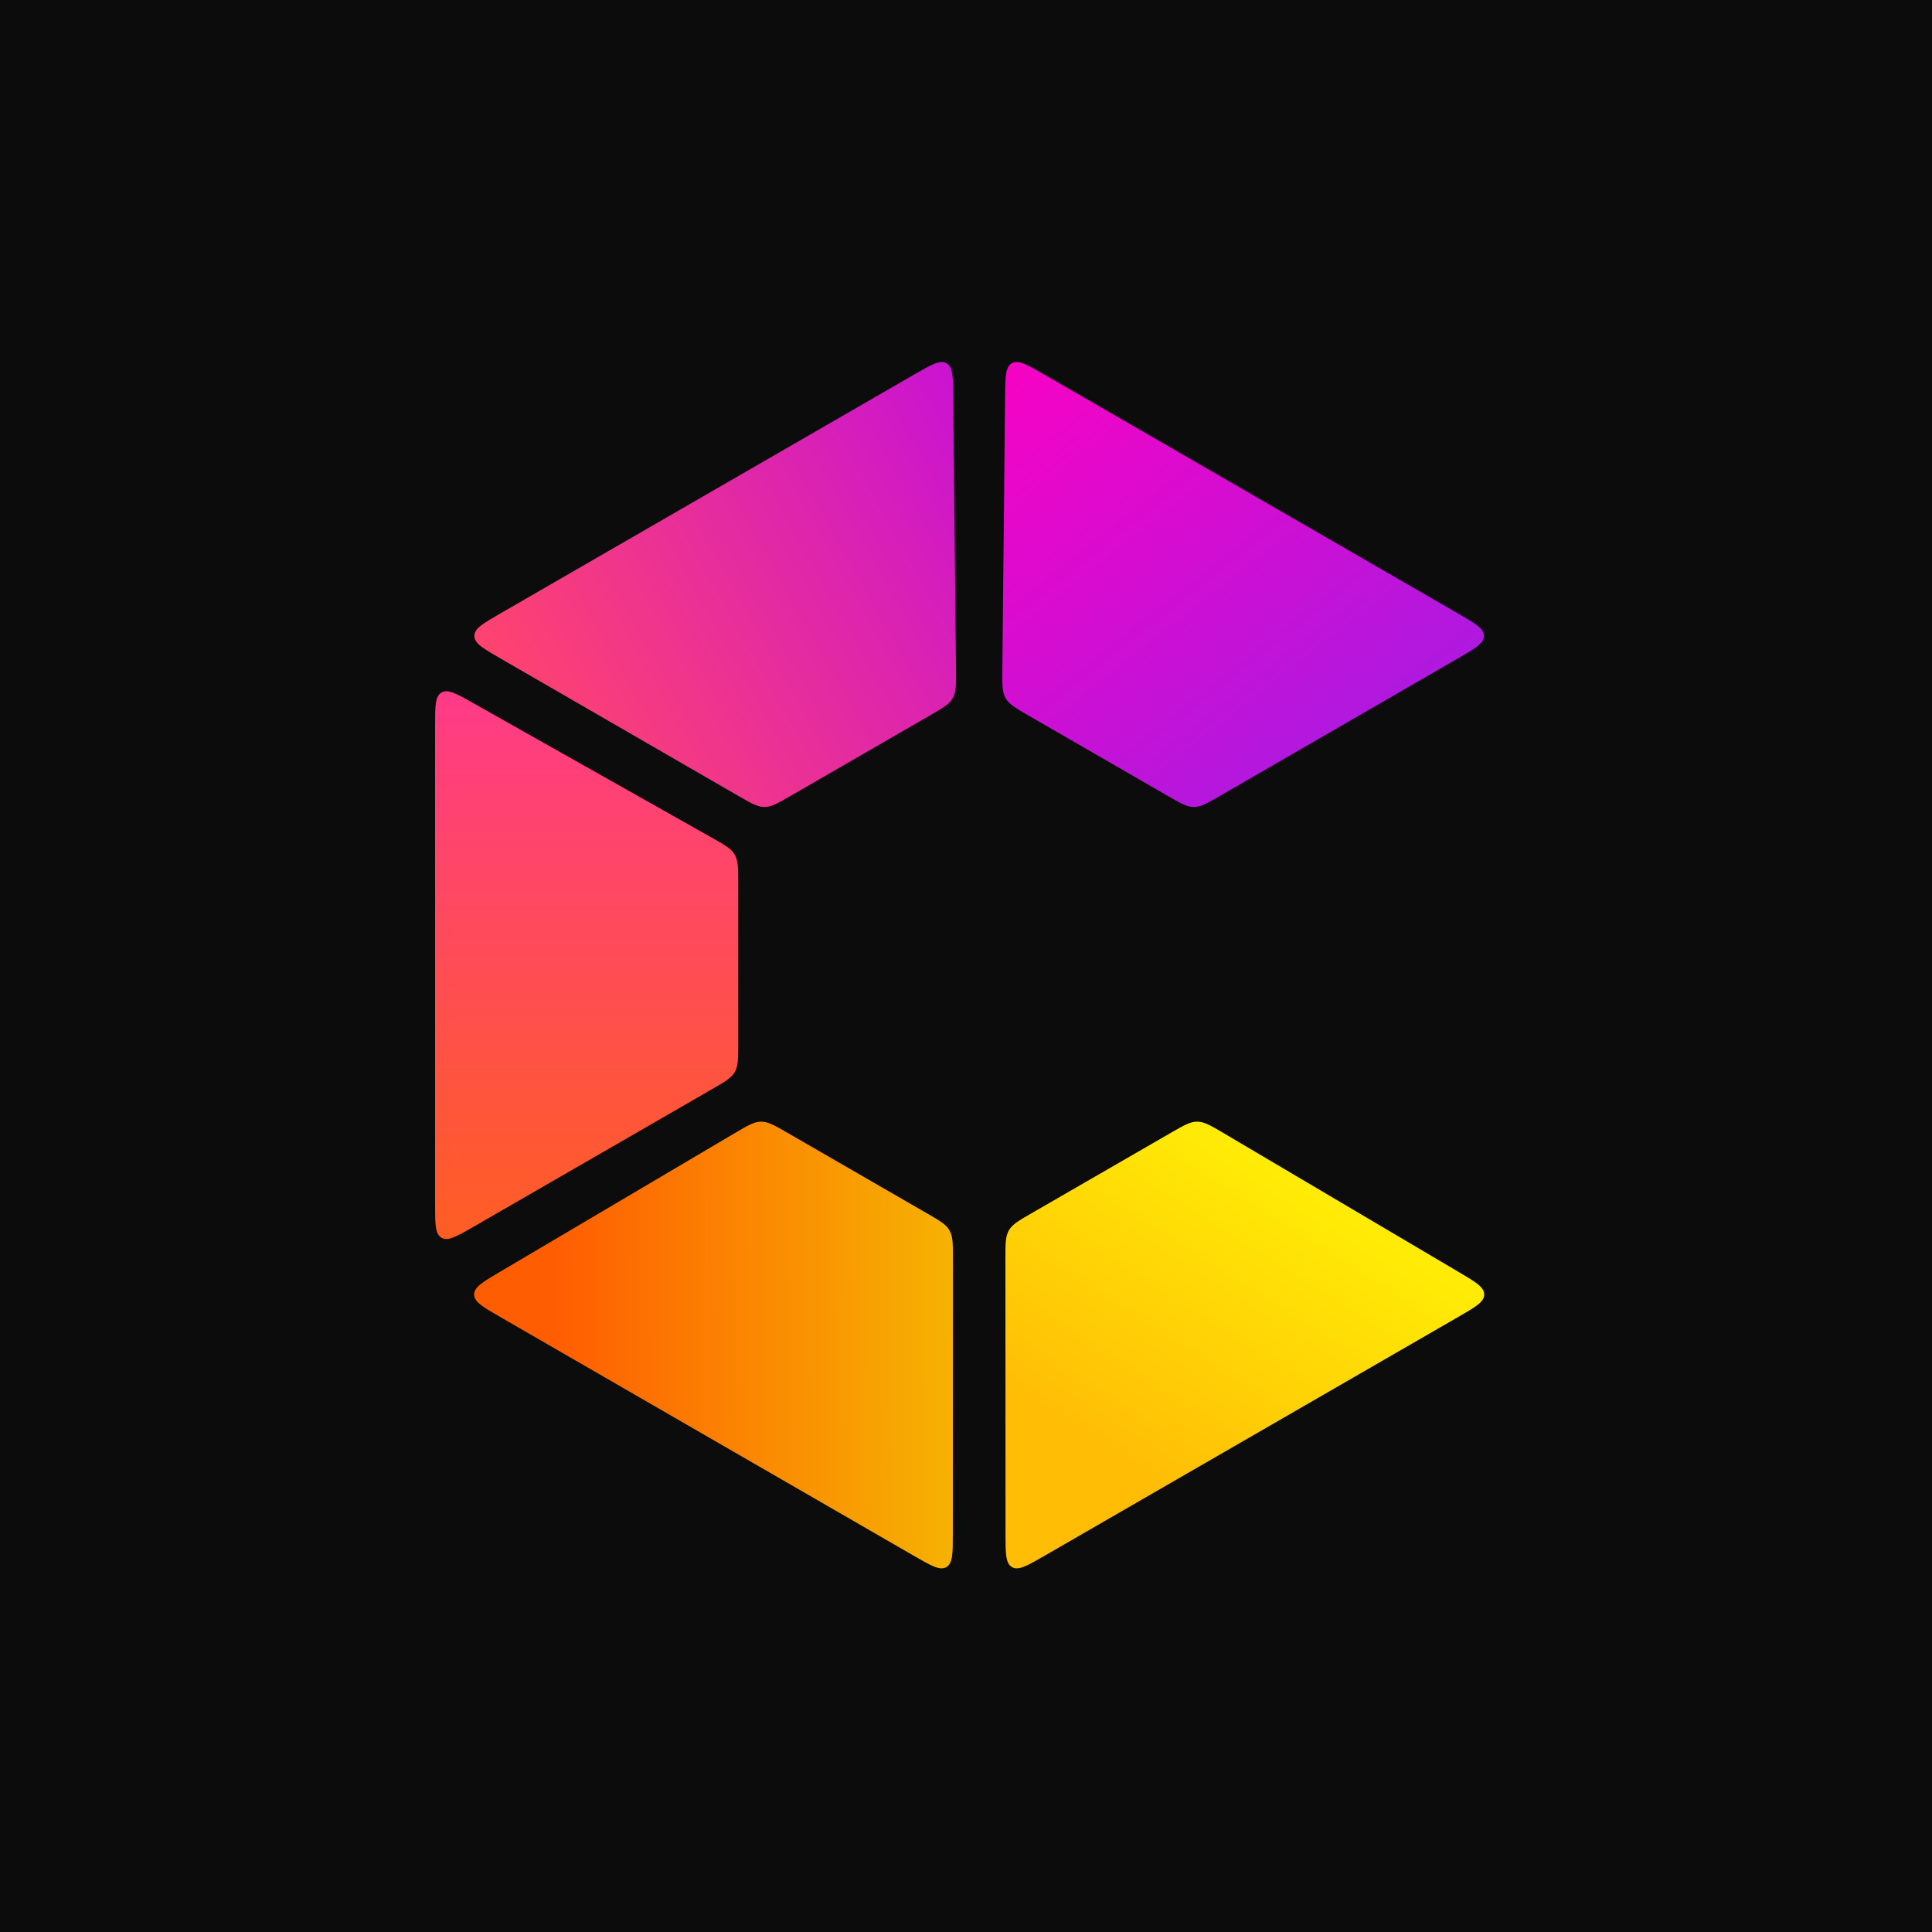 <svg width="746" height="746" viewBox="0 0 746 746" fill="none" xmlns="http://www.w3.org/2000/svg">
<rect width="746" height="746" fill="#0C0C0C"/>
<path d="M387.035 258.715L388.091 153.101C388.167 145.489 388.205 141.684 390.695 140.263C393.184 138.842 396.48 140.745 403.072 144.551L563.024 236.899C569.68 240.742 573.009 242.664 573.009 245.546C573.01 248.429 569.682 250.352 563.027 254.197L470.985 307.377L470.984 307.377C466.109 310.194 463.672 311.602 460.995 311.603C458.317 311.603 455.879 310.195 451.003 307.38L397.022 276.214C392.094 273.369 389.63 271.946 388.29 269.598C386.95 267.251 386.979 264.406 387.035 258.715Z" fill="url(#paint0_linear_1_2880)"/>
<path d="M283.836 437.463L192.899 491.184C186.346 495.055 183.069 496.991 183.083 499.858C183.097 502.724 186.393 504.627 192.985 508.433L352.937 600.781C359.594 604.624 362.922 606.546 365.418 605.105C367.915 603.664 367.916 599.821 367.919 592.135L367.953 485.834L367.953 485.834C367.955 480.203 367.956 477.388 366.617 475.07C365.279 472.751 362.841 471.343 357.965 468.528L303.984 437.362C299.056 434.517 296.591 433.094 293.889 433.108C291.186 433.121 288.736 434.568 283.836 437.463Z" fill="url(#paint1_linear_1_2880)"/>
<path d="M274.888 323.464L182.895 271.571C176.266 267.831 172.951 265.961 170.475 267.407C168 268.853 168 272.658 168 280.27L168 464.967C168 472.653 168 476.496 170.496 477.938C172.993 479.379 176.321 477.459 182.979 473.618L275.055 420.497L275.055 420.497C279.932 417.683 282.371 416.276 283.71 413.958C285.049 411.64 285.049 408.825 285.049 403.194L285.049 340.862C285.049 335.172 285.049 332.326 283.686 329.992C282.322 327.658 279.844 326.26 274.888 323.464Z" fill="url(#paint2_linear_1_2880)"/>
<path d="M472.339 437.463L563.276 491.184C569.829 495.055 573.106 496.991 573.092 499.858C573.077 502.724 569.781 504.627 563.19 508.433L403.238 600.781C396.581 604.624 393.253 606.546 390.756 605.105C388.26 603.664 388.258 599.821 388.256 592.135L388.222 485.834L388.222 485.834C388.22 480.203 388.219 477.388 389.557 475.07C390.896 472.751 393.334 471.343 398.21 468.528L452.191 437.362C457.119 434.517 459.583 433.094 462.286 433.107C464.989 433.121 467.439 434.568 472.339 437.463Z" fill="url(#paint3_linear_1_2880)"/>
<path d="M369.138 258.715L368.083 153.101C368.007 145.489 367.969 141.684 365.479 140.263C362.989 138.842 359.694 140.745 353.102 144.551L193.15 236.899C186.493 240.742 183.165 242.664 183.165 245.546C183.164 248.429 186.492 250.352 193.147 254.197L285.189 307.377L285.189 307.377C290.065 310.194 292.502 311.602 295.179 311.603C297.856 311.603 300.294 310.195 305.171 307.38L359.152 276.214C364.08 273.369 366.544 271.946 367.884 269.598C369.224 267.251 369.195 264.406 369.138 258.715Z" fill="url(#paint4_linear_1_2880)"/>
<defs>
<linearGradient id="paint0_linear_1_2880" x1="315.24" y1="168.655" x2="512.385" y2="419.624" gradientUnits="userSpaceOnUse">
<stop stop-color="#FF00C1"/>
<stop offset="1" stop-color="#8B24EC"/>
</linearGradient>
<linearGradient id="paint1_linear_1_2880" x1="213.074" y1="424.072" x2="401.747" y2="422.974" gradientUnits="userSpaceOnUse">
<stop stop-color="#FF5D02"/>
<stop offset="1" stop-color="#F4C502"/>
</linearGradient>
<linearGradient id="paint2_linear_1_2880" x1="230.412" y1="174.665" x2="230.412" y2="551.78" gradientUnits="userSpaceOnUse">
<stop stop-color="#FF2BB4"/>
<stop offset="1" stop-color="#FF6A00"/>
</linearGradient>
<linearGradient id="paint3_linear_1_2880" x1="576.666" y1="441.1" x2="479.295" y2="594.653" gradientUnits="userSpaceOnUse">
<stop stop-color="#FFFF06"/>
<stop offset="1" stop-color="#FFBD06"/>
</linearGradient>
<linearGradient id="paint4_linear_1_2880" x1="214.576" y1="299.368" x2="406.889" y2="191.192" gradientUnits="userSpaceOnUse">
<stop stop-color="#FF436F"/>
<stop offset="1" stop-color="#C711D6"/>
</linearGradient>
</defs>
</svg>
